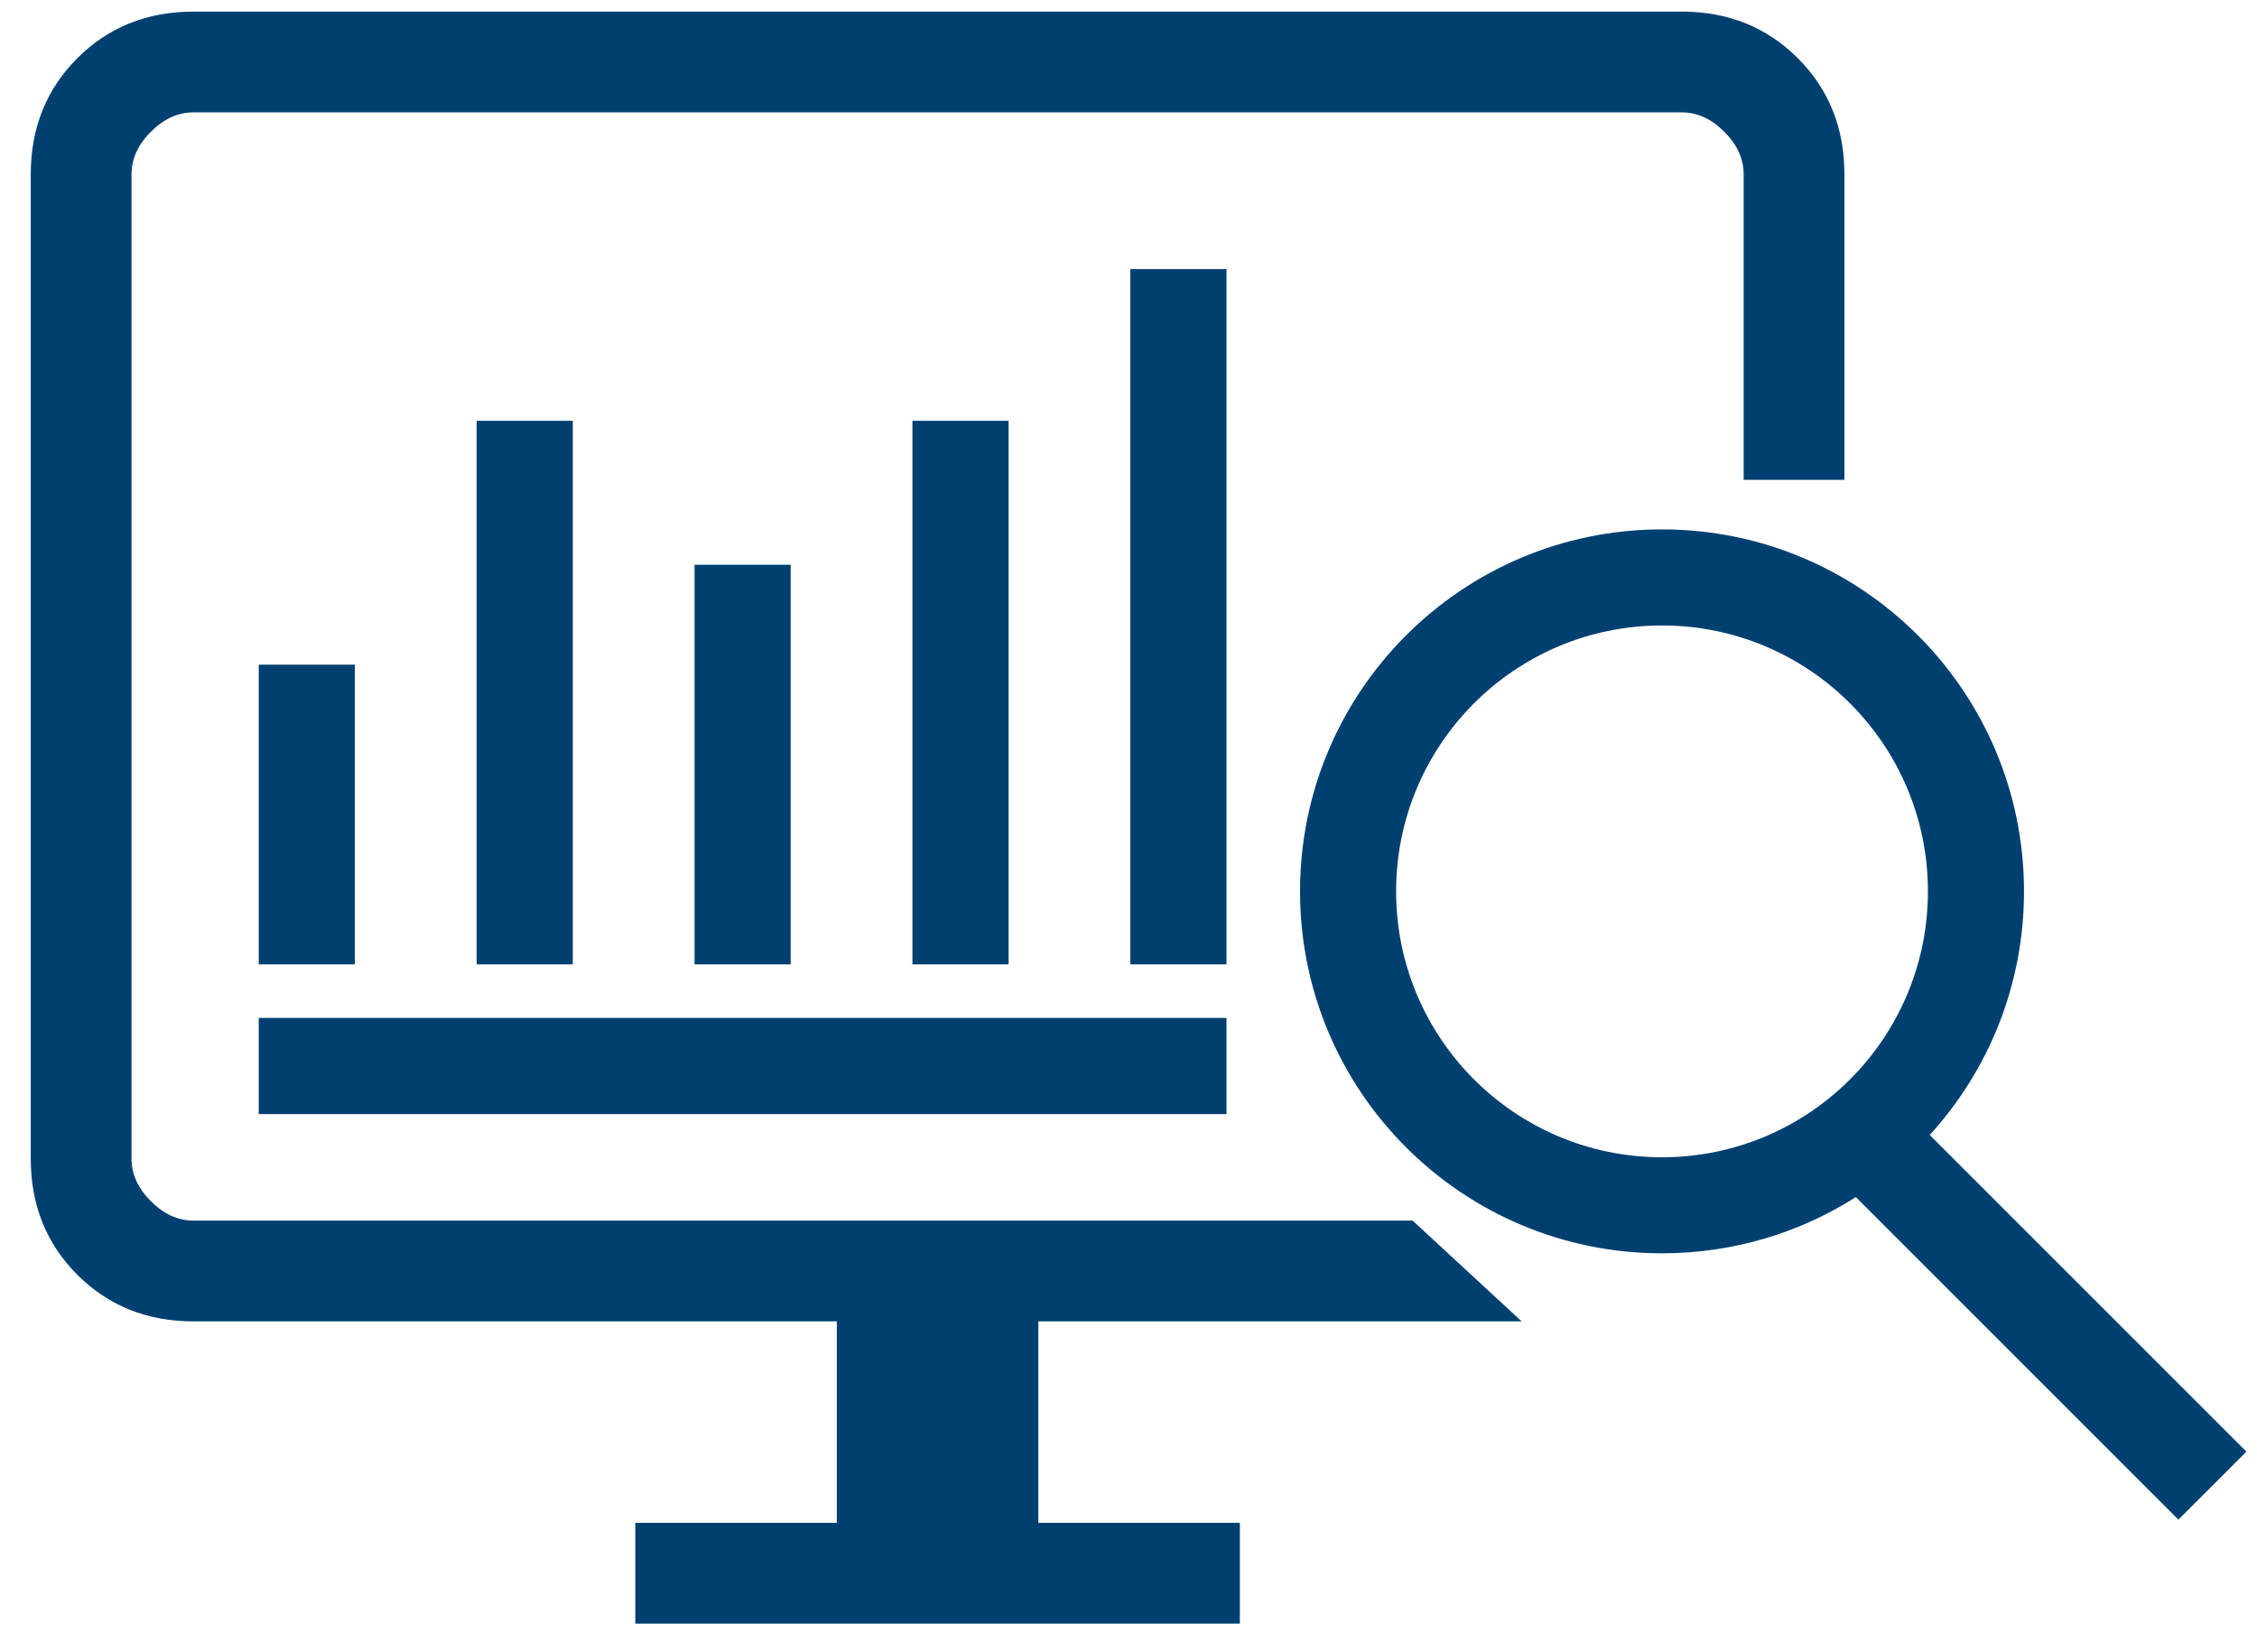 <svg width="56" height="41" viewBox="0 0 56 41" fill="none" xmlns="http://www.w3.org/2000/svg">
<g id="Group 9286">
<path id="Subtract" fill-rule="evenodd" clip-rule="evenodd" d="M15.763 40.288V37.788H20.763V32.788H4.802C3.651 32.788 2.69 32.402 1.919 31.632C1.149 30.861 0.763 29.9 0.763 28.749V4.326C0.763 3.176 1.149 2.215 1.919 1.444C2.69 0.673 3.651 0.288 4.802 0.288H41.725C42.875 0.288 43.836 0.673 44.607 1.444C45.378 2.215 45.763 3.176 45.763 4.326V11.907L43.263 11.907V4.326C43.263 3.942 43.103 3.589 42.782 3.269C42.462 2.948 42.109 2.788 41.725 2.788H4.802C4.417 2.788 4.064 2.948 3.744 3.269C3.423 3.589 3.263 3.942 3.263 4.326V28.749C3.263 29.134 3.423 29.486 3.744 29.807C4.064 30.128 4.417 30.288 4.802 30.288H35.05L37.755 32.788H25.763V37.788H30.763V40.288H15.763ZM28.046 6.676H30.431V23.929H28.046V6.676ZM14.212 10.441H11.826V23.929H14.212V10.441ZM8.805 16.492H6.42V23.929H8.805V16.492ZM22.639 10.441H25.025V23.929H22.639V10.441ZM19.618 14.014H17.233V23.929H19.618V14.014ZM6.42 25.258V27.644H30.431V25.258H6.42Z" fill="#004070"/>
<path id="Union" fill-rule="evenodd" clip-rule="evenodd" d="M47.835 22.118C47.835 25.762 44.881 28.716 41.237 28.716C37.593 28.716 34.64 25.762 34.64 22.118C34.64 18.474 37.593 15.52 41.237 15.52C44.881 15.52 47.835 18.474 47.835 22.118ZM46.047 29.704C44.657 30.588 43.007 31.099 41.237 31.099C36.277 31.099 32.256 27.078 32.256 22.118C32.256 17.157 36.277 13.136 41.237 13.136C46.198 13.136 50.219 17.157 50.219 22.118C50.219 24.446 49.333 26.567 47.88 28.163L55.737 36.02L54.05 37.707L46.047 29.704Z" fill="#004070"/>
</g>
</svg>
